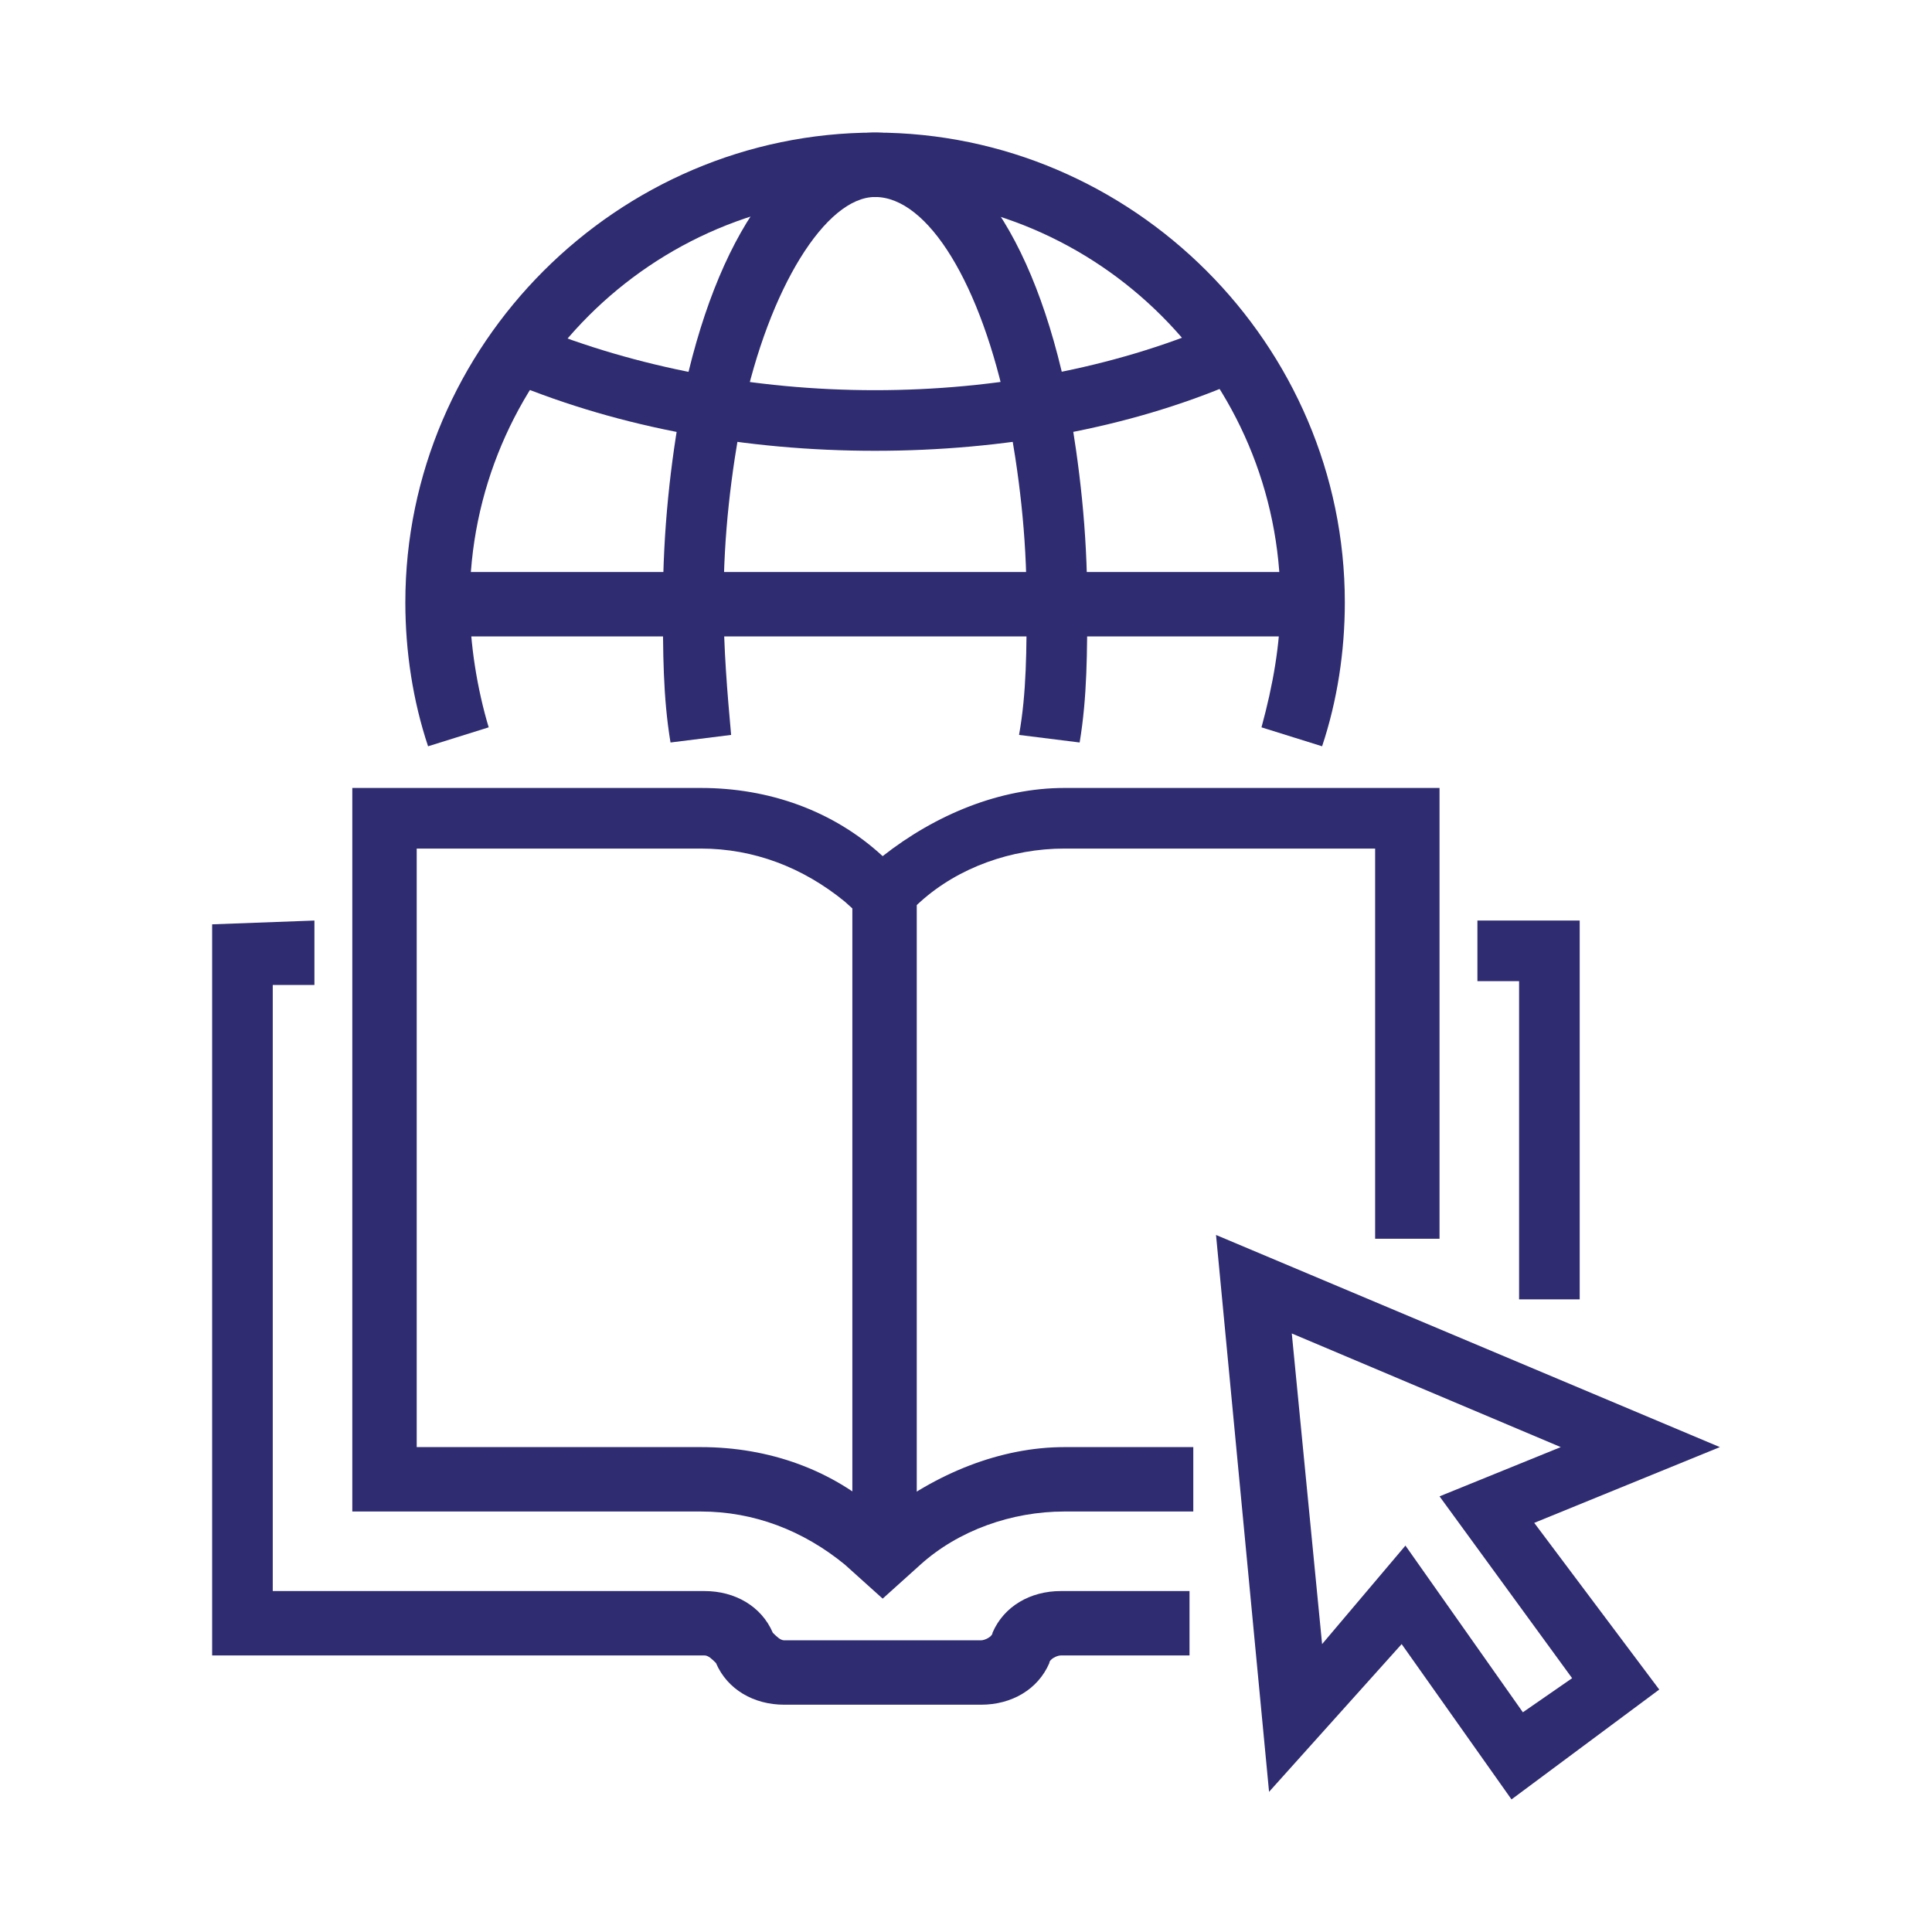<?xml version="1.0" encoding="utf-8"?>
<!-- Generator: Adobe Illustrator 24.1.0, SVG Export Plug-In . SVG Version: 6.00 Build 0)  -->
<svg version="1.1" id="Layer_1" xmlns="http://www.w3.org/2000/svg" xmlns:xlink="http://www.w3.org/1999/xlink" x="0px" y="0px"
	 width="51px" height="51px" viewBox="0 0 51 51" style="enable-background:new 0 0 51 51;" xml:space="preserve">
<style type="text/css">
	.st0{display:none;}
	.st1{display:inline;}
	.st2{fill:#2F2C71;}
</style>
<g class="st0">
	<g class="st1">
		<g>
			<path class="st2" d="M42.5,43.9h-34c-2.1,0-3.8-1.7-3.8-3.8v-2.1h16.1l1.7,1.4h6.1l2-1.4h15.7v2.1C46.3,42.2,44.6,43.9,42.5,43.9
				z M6.3,39.6v0.5c0,1.2,1,2.2,2.2,2.2h34c1.2,0,2.2-1,2.2-2.2v-0.5H31.1l-2,1.4h-7.2l-1.7-1.4H6.3z"/>
		</g>
		<g>
			<path class="st2" d="M8.4,36.9H6.7V20.7c0-1.2,1-2.3,2.3-2.3h1.5v1.7H9c-0.3,0-0.6,0.3-0.6,0.6V36.9z"/>
		</g>
		<g>
			<path class="st2" d="M44.3,36.9h-1.7V20.7c0-0.3-0.3-0.6-0.6-0.6h-1.7v-1.7H42c1.2,0,2.3,1,2.3,2.3V36.9z"/>
		</g>
	</g>
	<g class="st1">
		<path class="st2" d="M38.4,17.4H12.5L11,14.2l14.3-7.2L40,14.2L38.4,17.4z M13.6,15.7h23.8l0.4-0.7L25.3,8.9L13.2,15L13.6,15.7z"
			/>
	</g>
	<g class="st1">
		<path class="st2" d="M33.9,31.6h-1.7V22c0-0.4-0.3-0.8-0.8-0.8s-0.8,0.3-0.8,0.8v9.6H29V22c0-1.3,1.1-2.4,2.4-2.4
			c1.3,0,2.4,1.1,2.4,2.4V31.6z"/>
	</g>
	<g class="st1">
		<path class="st2" d="M27.8,31.6h-1.7V22c0-0.4-0.3-0.8-0.8-0.8s-0.8,0.3-0.8,0.8v9.6h-1.7V22c0-1.3,1.1-2.4,2.4-2.4
			s2.4,1.1,2.4,2.4V31.6z"/>
	</g>
	<g class="st1">
		<path class="st2" d="M21.6,31.6H20V22c0-0.4-0.3-0.8-0.8-0.8c-0.4,0-0.8,0.3-0.8,0.8v9.6h-1.7V22c0-1.3,1.1-2.4,2.4-2.4
			s2.4,1.1,2.4,2.4V31.6z"/>
	</g>
	<g class="st1">
		<polygon class="st2" points="38.4,36 12.2,36 12.2,31.5 14,31.5 14,21.1 12.4,21.1 12.4,18.2 14.1,18.2 14.1,19.5 15.6,19.5 
			15.6,33.1 13.9,33.1 13.9,34.4 36.8,34.4 36.8,33.1 35,33.1 35,19.5 36.6,19.5 36.6,18.2 38.2,18.2 38.2,21.1 36.7,21.1 
			36.7,31.5 38.4,31.5 		"/>
	</g>
	<g class="st1">
		<path class="st2" d="M25.3,15.2c-1.3,0-2.4-1.1-2.4-2.4s1.1-2.4,2.4-2.4s2.4,1.1,2.4,2.4S26.7,15.2,25.3,15.2z M25.3,12
			c-0.4,0-0.8,0.3-0.8,0.8s0.3,0.8,0.8,0.8s0.8-0.3,0.8-0.8S25.7,12,25.3,12z"/>
	</g>
</g>
<g class="st0">
	<g class="st1">
		<g>
			<g>
				<polygon class="st2" points="30.5,45.1 20.5,45.1 21.6,39.1 23.2,39.4 22.5,43.4 28.5,43.4 27.8,39.4 29.4,39.1 				"/>
			</g>
			<g>
				<path class="st2" d="M19.5,46l-1.6-0.3l0-0.1c0.2-1.3,1.4-2.2,2.7-2.2h9.8c1.3,0,2.4,0.9,2.7,2.2l-1.6,0.3
					c-0.1-0.5-0.5-0.9-1.1-0.9h-9.8C20.1,45.1,19.6,45.4,19.5,46L19.5,46z"/>
			</g>
			<g>
				<path class="st2" d="M42.2,40.1H9.4c-1.6,0-2.7-1-2.7-2.4v-22c0-1.3,1.1-2.4,2.4-2.4h6V15h-6c-0.4,0-0.7,0.3-0.7,0.7v22
					c0,0.4,0.4,0.7,1,0.7h32.7c0.1,0,0.4-0.3,0.4-0.7v-22c0-0.4-0.3-0.7-0.7-0.7h-5.7v-1.7h5.7c1.3,0,2.4,1.1,2.4,2.4v22
					C44.2,39,43.3,40.1,42.2,40.1z"/>
			</g>
		</g>
	</g>
	<g class="st1">
		<rect x="10" y="33.8" class="st2" width="33.4" height="1.7"/>
	</g>
	<g class="st1">
		<g>
			<g>
				<rect x="27.3" y="26.3" class="st2" width="6.2" height="1.7"/>
			</g>
			<g>
				<path class="st2" d="M31.8,31.1H29c-1.4,0-2.5-1.1-2.5-2.5V11.2L30.4,5l3.9,6.3v17.4C34.3,30,33.2,31.1,31.8,31.1z M28.1,11.7
					v16.9c0,0.5,0.4,0.9,0.9,0.9h2.8c0.5,0,0.9-0.4,0.9-0.9V11.7l-2.3-3.6L28.1,11.7z"/>
			</g>
			<g>
				<polygon class="st2" points="31.9,13.3 30.4,12.4 28.9,13.3 26.9,12.2 27.7,10.8 28.9,11.4 30.4,10.5 31.9,11.4 33.1,10.8 
					33.9,12.2 				"/>
			</g>
			<g>
				<rect x="29.6" y="14.1" class="st2" width="1.7" height="11"/>
			</g>
		</g>
		<g>
			<path class="st2" d="M24.2,31.1h-7.6V5.4h7.6V31.1z M18.3,29.5h4.3V7.1h-4.3V29.5z"/>
		</g>
		<g>
			<g>
				<rect x="17.5" y="9.6" class="st2" width="3.4" height="1.7"/>
			</g>
			<g>
				<rect x="17.5" y="13.5" class="st2" width="2" height="1.7"/>
			</g>
			<g>
				<rect x="17.5" y="17.5" class="st2" width="3.4" height="1.7"/>
			</g>
			<g>
				<rect x="17.5" y="21.5" class="st2" width="2" height="1.7"/>
			</g>
			<g>
				<rect x="17.5" y="25.4" class="st2" width="3.4" height="1.7"/>
			</g>
		</g>
	</g>
</g>
<g>
	<g>
		<g>
			<g>
				<path class="st2" d="M11.3,19.7c-0.4-1.2-0.6-2.5-0.6-3.8c0-6.8,5.6-12.4,12.4-12.4c6.8,0,12.4,5.6,12.4,12.4
					c0,1.3-0.2,2.6-0.6,3.8l-1.6-0.5c0.3-1.1,0.5-2.2,0.5-3.3c0-5.9-4.8-10.7-10.7-10.7c-5.9,0-10.7,4.8-10.7,10.7
					c0,1.1,0.2,2.3,0.5,3.3L11.3,19.7z"/>
			</g>
			<g>
				<path class="st2" d="M23.1,11.9c-3.4,0-6.7-0.6-9.6-1.8l0.6-1.5c2.7,1.1,5.8,1.7,9,1.7c3.2,0,6.3-0.6,8.9-1.7l0.6,1.5
					C29.8,11.3,26.5,11.9,23.1,11.9z"/>
			</g>
			<g>
				<path class="st2" d="M28.5,19.6l-1.6-0.2c0.2-1.1,0.2-2.3,0.2-3.5c0-1.8-0.2-3.4-0.5-5c-0.7-3.4-2.1-5.7-3.5-5.7
					c-1.3,0-2.8,2.4-3.5,5.7c-0.3,1.6-0.5,3.2-0.5,5c0,1.2,0.1,2.4,0.2,3.5l-1.6,0.2c-0.2-1.2-0.2-2.4-0.2-3.7
					c0-1.9,0.2-3.7,0.5-5.3c0.9-4.4,2.8-7.1,5.1-7.1c2.3,0,4.2,2.6,5.1,7.1c0.3,1.7,0.5,3.4,0.5,5.3C28.7,17.2,28.7,18.4,28.5,19.6z
					"/>
			</g>
			<g>
				<rect x="11.3" y="15.1" class="st2" width="23.6" height="1.7"/>
			</g>
		</g>
		<g>
			<g>
				<path class="st2" d="M25.9,45h-5.2c-0.8,0-1.5-0.4-1.8-1.1c-0.1-0.1-0.2-0.2-0.3-0.2h-13V24.4l2.7-0.1l0,1.7l-1.1,0V42h11.4
					c0.8,0,1.5,0.4,1.8,1.1c0.1,0.1,0.2,0.2,0.3,0.2h5.2c0.1,0,0.3-0.1,0.3-0.2c0.3-0.7,1-1.1,1.8-1.1h3.4v1.7h-3.4
					c-0.1,0-0.3,0.1-0.3,0.2C27.4,44.6,26.7,45,25.9,45z"/>
			</g>
			<g>
				<polygon class="st2" points="41.7,34.3 40.1,34.3 40.1,25.9 39,25.9 39,24.3 41.7,24.3 				"/>
			</g>
			<g>
				<path class="st2" d="M23.3,42.2l-1-0.9c-1.1-0.9-2.4-1.4-3.8-1.4H9.3V20.8h9.2c1.8,0,3.5,0.6,4.8,1.8c1.4-1.1,3.1-1.8,4.8-1.8
					H38v11.9h-1.7V22.4h-8.2c-1.4,0-2.8,0.5-3.8,1.4l-1,0.9l-1-0.9c-1.1-0.9-2.4-1.4-3.8-1.4h-7.5v15.8h7.5c1.8,0,3.5,0.6,4.8,1.8
					c1.4-1.1,3.1-1.8,4.8-1.8h3.4v1.7h-3.4c-1.4,0-2.8,0.5-3.8,1.4L23.3,42.2z"/>
			</g>
			<g>
				<rect x="22.5" y="23.7" class="st2" width="1.7" height="16.7"/>
			</g>
		</g>
	</g>
	<g>
		<path class="st2" d="M39.9,47.5L37,43.4l-3.5,3.9l-1.4-14.7l13.3,5.6l-4.9,2l3.3,4.4L39.9,47.5z M37.1,40.8l3.1,4.4l1.3-0.9
			L38,39.5l3.2-1.3l-7.1-3l0.8,8.2L37.1,40.8z"/>
	</g>
</g>
<g class="st0">
	<g class="st1">
		<g>
			<polygon class="st2" points="35,40.1 27.8,40.1 27.8,38.5 33,38.5 32.2,34.5 33.8,34.2 			"/>
		</g>
		<g>
			<path class="st2" d="M35.9,41c-0.1-0.5-0.5-0.9-1.1-0.9H27v-1.7h7.9c1.3,0,2.4,0.9,2.7,2.2L35.9,41z"/>
		</g>
		<g>
			<path class="st2" d="M46.6,35.2H26.8v-1.7h19.8c0.1,0,0.4-0.3,0.4-0.7v-22c0-0.4-0.3-0.7-0.7-0.7H13.6c-0.4,0-0.7,0.3-0.7,0.7
				v6.1h-1.7v-6.1c0-1.3,1.1-2.4,2.4-2.4h32.7c1.3,0,2.4,1.1,2.4,2.4v22C48.7,34.1,47.7,35.2,46.6,35.2z"/>
		</g>
		<g>
			<rect x="27" y="29.2" class="st2" width="20.9" height="1.7"/>
		</g>
	</g>
	<g class="st1">
		<g>
			<path class="st2" d="M15.2,42.4h-10c-0.5,0-1-0.3-1.3-0.8L2.5,39c-0.2-0.4-0.2-0.9,0-1.3l4.8-10.2V26C6.6,25.9,6,25.3,6,24.6
				v-1.8c0-0.8,0.6-1.4,1.4-1.4H13c0.8,0,1.4,0.6,1.4,1.4v1.8c0,0.7-0.5,1.3-1.2,1.4v1.4L18,37.7c0.2,0.4,0.2,0.9,0,1.3l-1.4,2.6
				C16.2,42.1,15.7,42.4,15.2,42.4z M5.3,40.8h9.8l1.3-2.5l-4.9-10.5v-3.4h1.2v-1.3H7.7v1.3h1.2v3.4L4,38.3L5.3,40.8z M4,38.4
				L4,38.4C4,38.4,4,38.4,4,38.4L4,38.4z"/>
		</g>
		<g>
			<path class="st2" d="M22.6,42.6c-1.6,0-3-1.3-3-3V26c-0.7-0.1-1.2-0.7-1.2-1.4v-1.8c0-0.8,0.6-1.4,1.4-1.4h5.5
				c0.8,0,1.4,0.6,1.4,1.4v1.8c0,0.7-0.5,1.3-1.2,1.4v13.6C25.6,41.3,24.3,42.6,22.6,42.6z M20.1,24.4h1.2v15.2
				c0,0.7,0.6,1.3,1.3,1.3c0.7,0,1.3-0.6,1.3-1.3V24.4h1.2v-1.3h-5.1V24.4z"/>
		</g>
		<g>
			<path class="st2" d="M21.9,22.5L21.6,22c-0.9-2.1-2.9-3.5-5.2-3.5s-4.3,1.4-5.2,3.5L11,22.5l-1.5-0.6l0.2-0.6
				c1.1-2.7,3.8-4.5,6.7-4.5s5.6,1.8,6.7,4.5l0.2,0.6L21.9,22.5z"/>
		</g>
		<g>
			<rect x="22.2" y="28.9" class="st2" width="2.6" height="1.7"/>
		</g>
		<g>
			<rect x="6.4" y="34.5" class="st2" width="9.3" height="1.7"/>
		</g>
	</g>
	<g class="st1">
		<path class="st2" d="M36.7,27.3l-2.9-4.1l-3.5,3.9L29,12.4L42.3,18l-4.9,2l3.2,4.4L36.7,27.3z M33.9,20.6l3.1,4.4l1.3-0.9
			l-3.5-4.8L38,18l-7.1-3l0.8,8.2L33.9,20.6z"/>
	</g>
</g>
</svg>
